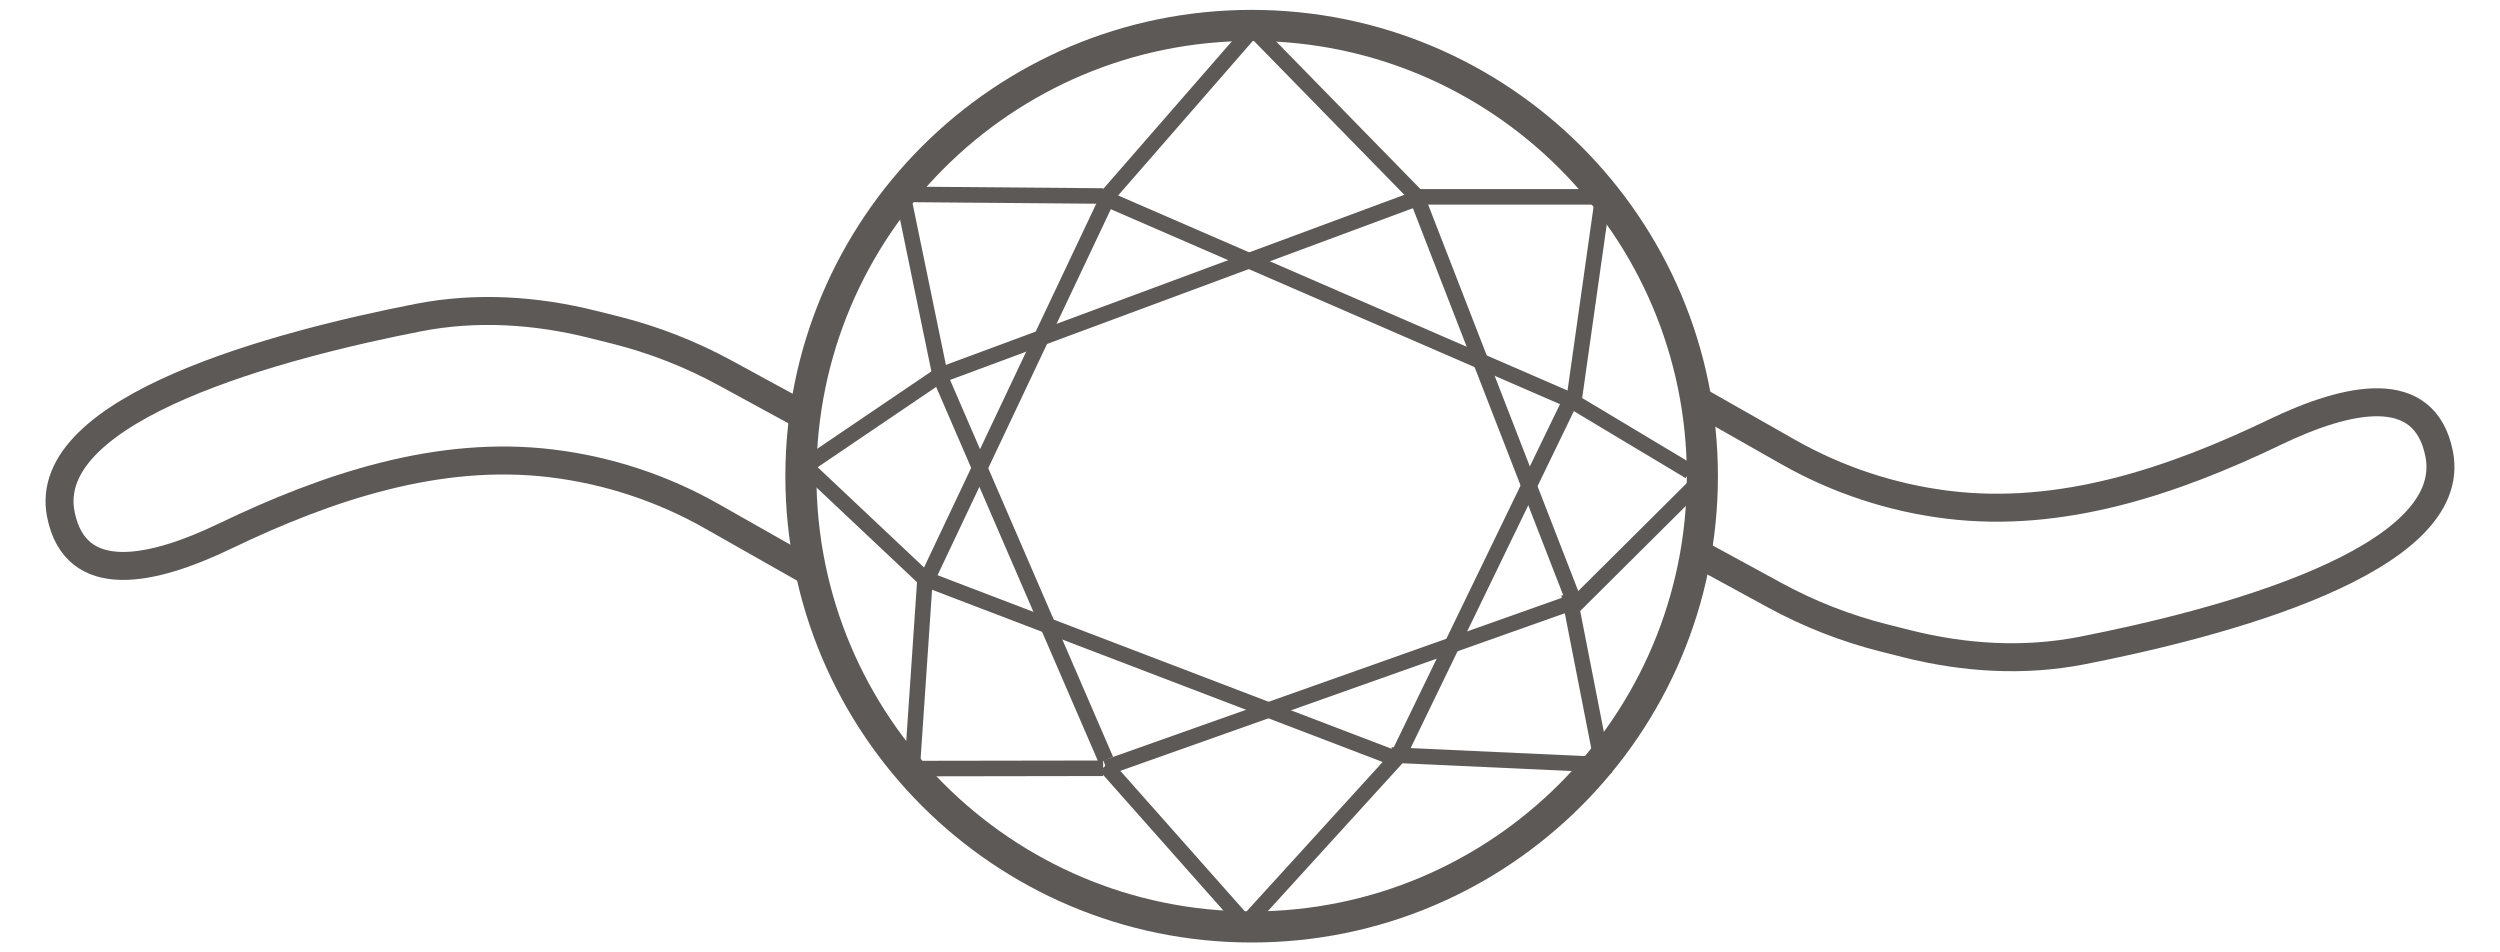 <svg width="42" height="16" viewBox="0 0 42 16" fill="none" xmlns="http://www.w3.org/2000/svg">
<path d="M13.533 7.001L12.182 6.265C11.602 5.949 10.984 5.707 10.344 5.546L9.964 5.451C9.001 5.209 8.001 5.145 7.026 5.336C4.743 5.782 0.659 6.84 1.023 8.646C1.27 9.871 2.548 9.599 3.786 9.004C5.507 8.177 7.372 7.554 9.267 7.785V7.785C10.214 7.9 11.129 8.202 11.959 8.673L13.534 9.566" stroke="#5C5957" stroke-width="0.47"/>
<path d="M28.6 8C28.6 12.182 25.21 15.573 21.028 15.573C16.845 15.573 13.455 12.182 13.455 8C13.455 3.818 16.845 0.427 21.028 0.427C25.21 0.427 28.6 3.818 28.6 8Z" stroke="#5C5957" stroke-width="0.522"/>
<line y1="-0.131" x2="3.627" y2="-0.131" transform="matrix(-0.657 0.754 -0.754 -0.657 20.915 0.441)" stroke="#5C5957" stroke-width="0.261"/>
<line x1="18.533" y1="12.907" x2="15.404" y2="12.912" stroke="#5C5957" stroke-width="0.261"/>
<line y1="-0.131" x2="3.801" y2="-0.131" transform="matrix(0.699 0.715 -0.715 0.699 21.027 0.649)" stroke="#5C5957" stroke-width="0.261"/>
<line y1="-0.131" x2="3.556" y2="-0.131" transform="matrix(-0.663 -0.748 0.748 -0.663 21.027 15.438)" stroke="#5C5957" stroke-width="0.261"/>
<line y1="-0.131" x2="3.777" y2="-0.131" transform="matrix(0.673 -0.739 0.739 0.673 21.027 15.607)" stroke="#5C5957" stroke-width="0.261"/>
<line x1="15.182" y1="3.265" x2="18.534" y2="3.293" stroke="#5C5957" stroke-width="0.261"/>
<line y1="-0.131" x2="3.046" y2="-0.131" transform="matrix(0.202 0.979 -0.979 0.202 15.06 3.396)" stroke="#5C5957" stroke-width="0.261"/>
<line y1="-0.131" x2="8.722" y2="-0.131" transform="matrix(-0.938 0.348 -0.348 -0.938 23.852 3.176)" stroke="#5C5957" stroke-width="0.261"/>
<line y1="-0.131" x2="8.554" y2="-0.131" transform="matrix(-0.917 -0.398 0.398 -0.917 26.38 6.58)" stroke="#5C5957" stroke-width="0.261"/>
<line y1="-0.131" x2="7.309" y2="-0.131" transform="matrix(-0.428 0.904 -0.904 -0.428 18.533 3.176)" stroke="#5C5957" stroke-width="0.261"/>
<line y1="-0.131" x2="8.564" y2="-0.131" transform="matrix(-0.934 -0.357 0.357 -0.934 23.57 12.652)" stroke="#5C5957" stroke-width="0.261"/>
<line y1="-0.131" x2="8.439" y2="-0.131" transform="matrix(-0.942 0.334 -0.334 -0.942 26.486 9.955)" stroke="#5C5957" stroke-width="0.261"/>
<line y1="-0.131" x2="7.013" y2="-0.131" transform="matrix(0.397 0.918 -0.918 0.397 15.675 6.38)" stroke="#5C5957" stroke-width="0.261"/>
<line x1="15.334" y1="12.768" x2="15.544" y2="9.672" stroke="#5C5957" stroke-width="0.261"/>
<line y1="-0.131" x2="2.891" y2="-0.131" transform="matrix(0.828 -0.561 0.561 0.828 13.515 8)" stroke="#5C5957" stroke-width="0.261"/>
<line y1="-0.131" x2="2.6" y2="-0.131" transform="matrix(0.728 0.686 -0.686 0.728 13.515 8)" stroke="#5C5957" stroke-width="0.261"/>
<line x1="23.374" y1="12.684" x2="27.085" y2="12.854" stroke="#5C5957" stroke-width="0.261"/>
<line x1="26.988" y1="3.307" x2="23.685" y2="3.307" stroke="#5C5957" stroke-width="0.261"/>
<line x1="26.912" y1="3.414" x2="26.437" y2="6.769" stroke="#5C5957" stroke-width="0.261"/>
<line y1="-0.131" x2="7.257" y2="-0.131" transform="matrix(0.362 0.932 -0.932 0.362 23.685 3.367)" stroke="#5C5957" stroke-width="0.261"/>
<line y1="-0.131" x2="6.747" y2="-0.131" transform="matrix(-0.436 0.9 -0.9 -0.436 26.309 6.58)" stroke="#5C5957" stroke-width="0.261"/>
<line y1="-0.131" x2="3.088" y2="-0.131" transform="matrix(-0.192 -0.981 0.981 -0.192 27.08 12.984)" stroke="#5C5957" stroke-width="0.261"/>
<line y1="-0.131" x2="2.418" y2="-0.131" transform="matrix(-0.858 -0.514 0.514 -0.858 28.454 7.809)" stroke="#5C5957" stroke-width="0.261"/>
<line y1="-0.131" x2="3.026" y2="-0.131" transform="matrix(-0.709 0.705 -0.705 -0.709 28.454 8)" stroke="#5C5957" stroke-width="0.261"/>
<path d="M28.467 9.265L29.818 10.001C30.398 10.317 31.016 10.558 31.656 10.719L32.036 10.815C32.999 11.057 33.999 11.12 34.974 10.93C37.257 10.483 41.341 9.426 40.977 7.62C40.73 6.395 39.452 6.667 38.214 7.262C36.493 8.089 34.628 8.712 32.733 8.481V8.481C31.786 8.366 30.871 8.064 30.041 7.593L28.466 6.699" stroke="#5C5957" stroke-width="0.47"/>
</svg>

